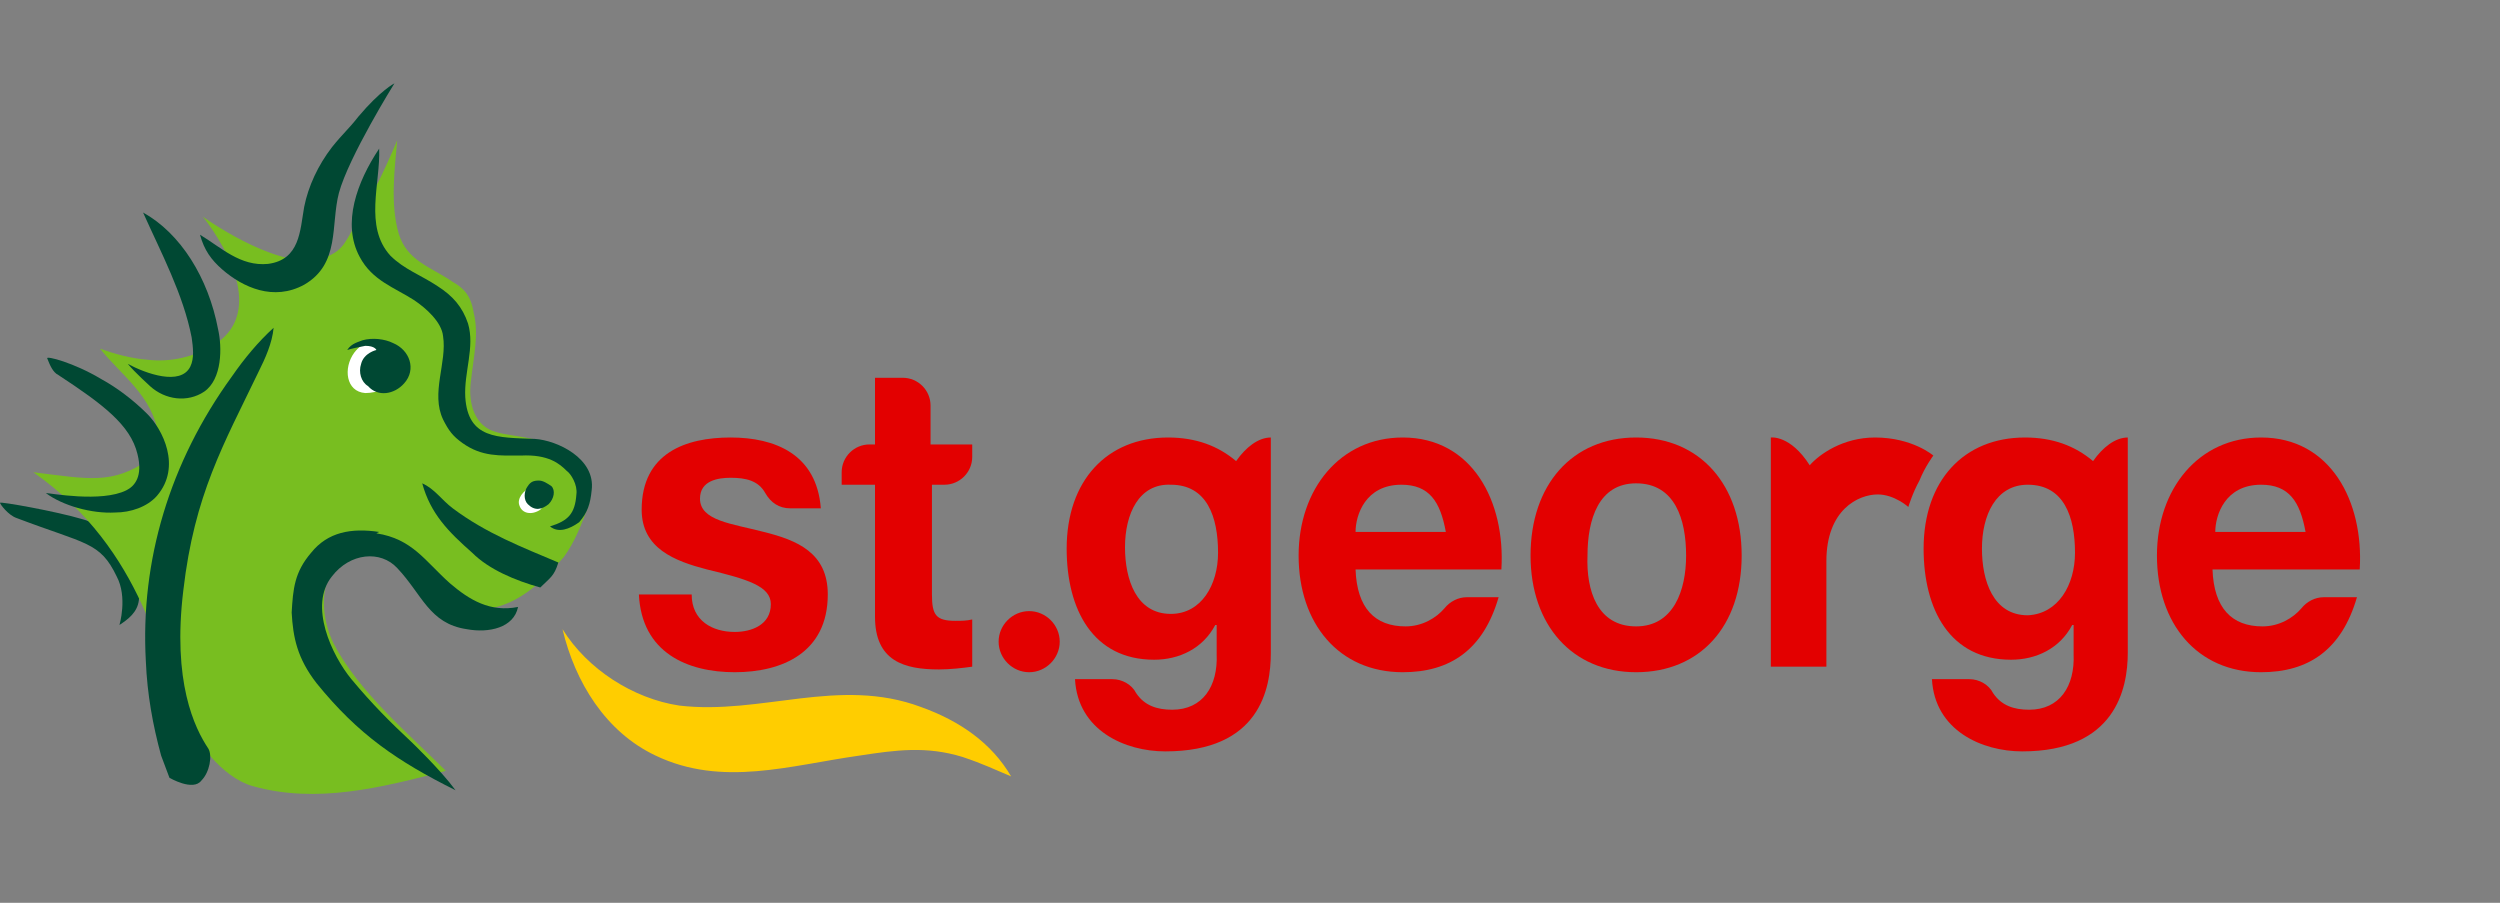 <?xml version="1.0" encoding="utf-8"?><!DOCTYPE svg PUBLIC "-//W3C//DTD SVG 1.1//EN" "http://www.w3.org/Graphics/SVG/1.1/DTD/svg11.dtd"><svg aria-labelledby="title" version="1.1" id="Art" xmlns="http://www.w3.org/2000/svg" xmlns:xlink="http://www.w3.org/1999/xlink" x="0px" y="0px"  width="180px" height="65px" viewBox="0 0 180 65" enable-background="new 0 0 180 65" xml:space="preserve"><rect x="0" y="0" width="180" height="65" fill="#808080" stroke="none"/> <title id="title" lang="en">StGeorge logo</title> <rect opacity="0" fill="#FFFFFF" width="180" height="65"/> <path fill="#004833" d="M9.3,39.9c0.6,1.2,0.9,1.8,0.7,3.3c-0.1,0.9-0.8,1.4-1.4,1.8c0,0,0.6-2-0.2-3.5c-1.2-2.5-2.2-2.3-7.2-4.2  C0.6,37.1,0,36.3,0,36.2c0-0.1,4,0.6,6,1.2C7.1,37.7,8.7,38.8,9.3,39.9"/> <path fill="#E30000" d="M169.7,43c-1.1,3.8-3.5,5.4-6.9,5.4c-4.6,0-7.5-3.5-7.5-8.4c0-4.8,3-8.5,7.5-8.5c5,0,7.4,4.6,7.1,9.5  h-10.6c0.1,2.8,1.4,4.1,3.6,4.1c1.2,0,2.2-0.6,2.8-1.3c0.4-0.5,1-0.8,1.6-0.8H169.7z M166,38.3c-0.4-2.2-1.2-3.4-3.2-3.4  c-2.6,0-3.3,2.2-3.3,3.4H166z"/> <path fill="#E30000" d="M150.7,33.2c0.7-1,1.6-1.7,2.5-1.7V47c0,2.6-0.9,7.1-7.6,7.1c-2.9,0-6.3-1.5-6.5-5.2h2.7  c0.7,0,1.4,0.4,1.7,1c0.6,0.9,1.5,1.2,2.6,1.2c2.2,0,3.3-1.7,3.2-4v-2.1h-0.1c-0.9,1.7-2.6,2.5-4.4,2.5c-4.4,0-6.3-3.6-6.3-8  c0-4.9,2.9-8,7.3-8C147.8,31.5,149.4,32.1,150.7,33.2 M149.4,39.8c0-2.6-0.8-4.9-3.4-4.9c-2.3,0-3.3,2.2-3.3,4.6  c0,2.3,0.8,4.8,3.3,4.8C148.2,44.2,149.4,42.1,149.4,39.8"/> <path fill="#E30000" d="M117.8,45.1c2.7,0,3.6-2.6,3.6-5.1c0-2.6-0.8-5.2-3.6-5.2c-2.7,0-3.5,2.6-3.5,5.2  C114.2,42.5,115,45.1,117.8,45.1 M117.8,31.5c4.6,0,7.6,3.4,7.6,8.5c0,5.1-3,8.4-7.6,8.4c-4.6,0-7.6-3.4-7.6-8.4  C110.2,34.9,113.2,31.5,117.8,31.5"/> <path fill="#E30000" d="M107.9,43c-1.1,3.8-3.5,5.4-6.9,5.4c-4.6,0-7.5-3.5-7.5-8.4c0-4.8,3-8.5,7.5-8.5c5,0,7.4,4.6,7.1,9.5H97.6  c0.1,2.8,1.4,4.1,3.6,4.1c1.2,0,2.2-0.6,2.8-1.3c0.4-0.5,1-0.8,1.6-0.8H107.9z M104.1,38.3c-0.4-2.2-1.2-3.4-3.2-3.4  c-2.6,0-3.3,2.2-3.3,3.4H104.1z"/> <path fill="#E30000" d="M56.9,36.6c-0.8,0-1.4-0.4-1.8-1.1c-0.5-0.9-1.4-1.1-2.5-1.1c-0.9,0-2.2,0.2-2.2,1.5  c0,1.6,2.3,1.8,4.6,2.4c2.4,0.6,4.6,1.5,4.6,4.5c0,4.2-3.3,5.6-6.7,5.6c-3.4,0-6.7-1.4-6.9-5.6h3.8c0,1.9,1.5,2.7,3.1,2.7  c1.2,0,2.6-0.5,2.6-2c0-1.3-1.7-1.8-4.6-2.5c-2.3-0.6-4.7-1.5-4.7-4.3c0-4.1,3.2-5.2,6.4-5.2c3.2,0,6.2,1.2,6.5,5.1H56.9z"/> <path fill="#E30000" d="M67.1,32h2.9v0.9c0,1.1-0.9,2-2,2h-0.9v7.9c0,1.5,0.3,1.9,1.7,1.9c0.4,0,0.8,0,1.2-0.1V48  c-0.7,0.1-1.6,0.2-2.4,0.2c-2.5,0-4.6-0.6-4.6-3.8v-9.5h-2.4V34c0-1.1,0.9-2,2-2h0.4v-4.8h2c1.1,0,2,0.9,2,2V32z"/> <path fill="#E30000" d="M89,33.2c0.7-1,1.6-1.7,2.5-1.7V47c0,2.6-0.8,7.1-7.6,7.1c-2.9,0-6.3-1.5-6.5-5.2h2.7c0.7,0,1.4,0.4,1.7,1  c0.6,0.9,1.5,1.2,2.6,1.2c2.2,0,3.3-1.7,3.2-4v-2.1h-0.1c-0.9,1.7-2.6,2.5-4.4,2.5c-4.4,0-6.3-3.6-6.3-8c0-4.9,2.9-8,7.3-8  C86.1,31.5,87.7,32.1,89,33.2 M87.7,39.8c0-2.6-0.8-4.9-3.4-4.9C82,34.8,81,37,81,39.4c0,2.3,0.8,4.8,3.3,4.8  C86.5,44.2,87.7,42.1,87.7,39.8"/> <path fill="#E30000" d="M76.3,46.2c0,1.2-1,2.2-2.2,2.2c-1.2,0-2.2-1-2.2-2.2c0-1.2,1-2.2,2.2-2.2C75.3,44,76.3,45,76.3,46.2"/> <path fill="#FFCD00" d="M40.5,45.3c1.8,2.9,5.1,5,8.4,5.5c5.9,0.7,11.5-2.1,17.4,0.1c2.8,1,5.1,2.6,6.5,5c-1.2-0.5-2-0.9-3.5-1.4  c-2.6-0.8-4.8-0.5-7.4-0.1c-5,0.7-9.9,2.3-14.7,0C43.6,52.7,41.4,49.1,40.5,45.3"/> <path fill="#78BE20" d="M34.1,22.5c0.4,1.6,0,3.1-0.2,5c-0.2,1.6,0.3,3.2,1.8,3.6c1.2,0.4,4,0.3,5.9,2c0.6,0.6,0.8,0.7,0.9,1.6  c0.1,0.5,0,1.2-0.1,1.6c-0.5,1.4-1,2.7-1.8,3.8c-1.3,1.5-2.7,2.9-4.5,3.5c-3.3,1.1-5.3-2.2-7.9-3.6c-1.1-0.6-2.5-1-3.6,0.1  c-1.7,1.7-1.5,4.3-0.6,6.2c1.8,3.5,5.5,6.6,8.1,9.2c-4.6,1.2-9.3,2.4-13.9,1.1c-2.2-0.6-4.2-3.3-5.1-5.4  c-1.6-3.4-2.6-11.5-10.7-17.2c4,0.5,5.7,0.9,8.3-0.9c0.6-0.4,0.7-1.1,0.7-1.8C11,28.5,8.7,27,7.2,25.1c1.1,0.4,2.2,0.7,3.4,0.8  c1.7,0.2,3.3-0.2,4.7-1c4.7-2.8-0.7-9.3-0.7-9.3s5,3.6,8.1,3.1c1.1-0.2,1.8-0.6,2.3-1.5c1.4-2.3,2.6-4.7,3.6-7.1  c-0.2,2.2-0.5,4.6,0.1,6.7c0.6,2,2.3,2.4,3.9,3.5C33.3,20.7,33.9,21.2,34.1,22.5"/> <path fill="#FFFFFF" d="M25.5,25.4c-0.8,1.1-0.6,2.8,0.8,2.9c0.9,0,1.9-0.4,2.2-1.3c0.3-0.9-0.1-1.7-0.8-2.3  C27,24.3,26.1,24.6,25.5,25.4"/> <path fill="#004833" d="M7.3,27.3c1.1,0.6,2.3,1.5,3.3,2.5c1.1,1.1,2.5,3.8,0.7,5.9c-0.7,0.8-1.9,1.2-3,1.2  c-1.7,0.1-3.8-0.5-5-1.4c0.3,0,4,0.7,5.8-0.2c0.6-0.3,1.2-1,0.8-2.6c-0.5-2.1-2.5-3.6-5.7-5.7c-0.4-0.2-0.6-0.7-0.8-1.2  C3.3,25.6,5.3,26.1,7.3,27.3"/> <path fill="#004833" d="M10.8,27.8c1.1,1,2.7,1.2,3.9,0.4c1.3-0.9,1.3-3.2,1-4.5C15,20,13,16.8,10.3,15.3c1.3,2.9,2.9,5.9,3.5,9  c0.1,0.7,0.2,1.5-0.1,2.1c-0.7,1.4-3.2,0.5-4.5-0.2C9.7,26.8,10.8,27.8,10.8,27.8"/> <path fill="#004833" d="M19.3,19c2.3-0.3,2.3-2.4,2.6-4.1c0.3-1.5,1-3,2-4.3c0.8-1,1.2-1.3,1.9-2.2C27.4,6.5,28.4,6,28.4,6  s-3.3,5.3-4,7.9c-0.6,2.3,0.1,5.1-2.5,6.6c-2.2,1.2-4.4,0.2-5.9-1.1c-0.8-0.7-1.3-1.4-1.6-2.5C15.9,17.8,17.3,19.2,19.3,19"/> <path fill="#004833" d="M28.1,18.4c1,1,2.2,1.4,3.4,2.2c1.1,0.7,1.8,1.5,2.2,2.7c0.5,1.7-0.3,3.5-0.2,5.3c0.2,3,2.3,2.9,5,3  c1.6,0.1,4.4,1.4,4.1,3.7c-0.1,1-0.3,1.6-0.9,2.3c-0.7,0.5-1.5,0.8-2.1,0.3c1.3-0.4,1.8-0.9,1.9-2.3c0.1-0.7-0.4-1.5-0.7-1.7  c-0.5-0.5-1.3-1.2-3.3-1.1c-1.5,0-2.8,0.1-4.2-0.9c-0.7-0.5-1-0.9-1.4-1.7c-0.9-1.9,0.3-4.1,0-6c-0.1-1-1.2-2-2.1-2.6  c-1.4-0.9-3-1.4-3.9-3.1c-1.3-2.4-0.2-5.4,1.4-7.8C27.4,13.2,26.2,16.3,28.1,18.4"/> <path fill="#004833" d="M29.1,27.6c0.9-1,0.4-2.4-0.8-2.9c-0.6-0.3-1.5-0.4-2.2-0.2c-0.2,0.1-0.8,0.2-1.1,0.7  c0.3-0.1,0.8-0.2,1.3-0.3c0.7,0,0.8,0.3,0.8,0.3s-0.9,0.2-1.1,1c-0.2,0.6,0,1.3,0.5,1.6C27.2,28.6,28.4,28.4,29.1,27.6"/> <path fill="#004833" d="M16.7,27.1c0.9-1.3,1.9-2.5,3-3.5c-0.1,1.1-0.6,2.2-1.1,3.2c-2.5,5.2-4.6,8.8-5.4,15.7  c-0.8,6.6,0.8,9.9,1.8,11.4c0.3,0.5,0.1,1.7-0.5,2.3C13.9,57,12.2,56,12.2,56s-0.3-0.8-0.6-1.6c-0.6-2.2-1-4.4-1.1-6.8  C10.1,40.4,12.2,33.3,16.7,27.1"/> <path fill="#004833" d="M32.6,36.6c2.4,1.8,5,2.8,7.6,3.9c-0.3,1-0.6,1.1-1.3,1.8c-1.8-0.5-3.7-1.3-4.9-2.5c-1.7-1.5-3-2.8-3.6-5  C31.3,35.2,31.8,36,32.6,36.6"/> <path fill="#004833" d="M27.1,38.4c2.6,0.4,3.5,2,5.3,3.6c1.4,1.2,2.9,2.1,4.9,1.7c-0.3,1.5-2.1,1.9-3.7,1.6  c-2.7-0.4-3.2-2.5-5-4.4c-1.2-1.3-3.4-1.1-4.7,0.6c-1.7,2.1,0,5.7,1.4,7.4c1.5,1.8,2.8,3.1,4.3,4.5c0,0,2.1,2,3.2,3.5  c-4.2-2.1-7-4-10-7.7c-1.4-1.8-1.7-3.3-1.8-5.1c0.1-1.7,0.2-2.9,1.4-4.3c1.2-1.5,2.9-1.8,4.9-1.5"/> <path fill="#FFFFFF" d="M38.2,35.1c-0.5,0.2-1,0.8-0.8,1.3c0.2,0.6,0.9,0.7,1.5,0.3c0.2-0.2,0.3-0.5,0.4-0.7c0-0.4-0.3-0.8-0.8-1  C38.4,35,38.3,35.1,38.2,35.1"/> <path fill="#004833" d="M38.8,34.6c0.3,0,0.6,0.2,0.9,0.4c0.3,0.3,0.2,0.9-0.2,1.3c-0.5,0.4-1,0.5-1.5,0c-0.3-0.3-0.3-0.9,0-1.3  C38.2,34.7,38.4,34.6,38.8,34.6"/> <path fill="#E30000" d="M131.5,40.4V48h-4V31.5c0,0,1.4-0.2,2.8,2c0.7-0.8,2.4-2,4.7-2c2.7,0,4.2,1.3,4.2,1.3s-0.6,0.8-1,1.8  c-0.5,0.9-0.8,1.9-0.8,1.9s-1-0.9-2.2-0.9C133.8,35.6,131.5,36.7,131.5,40.4z"/></svg>